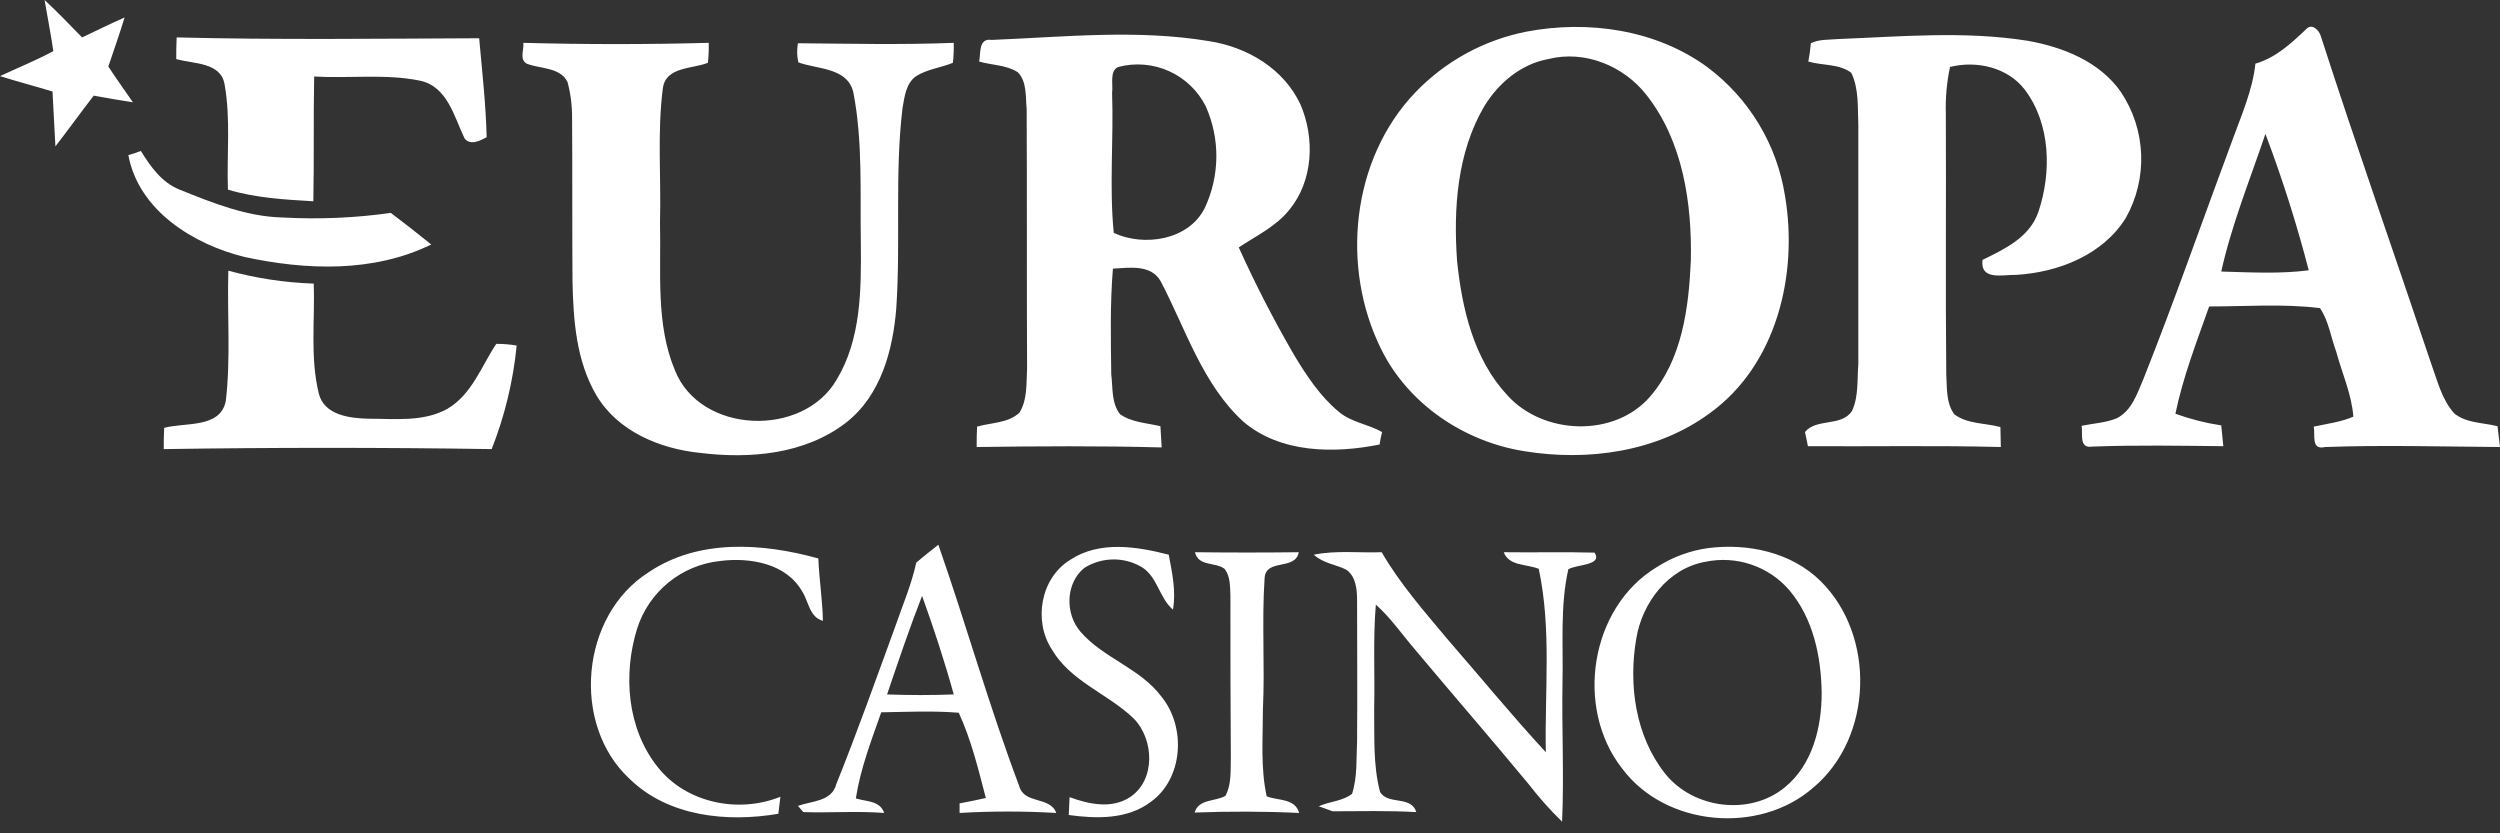 <svg width="150" height="50" viewBox="0 0 150 50" fill="none" xmlns="http://www.w3.org/2000/svg">
<rect x="0" y="0" width="150" height="50" fill="#333333" stroke="none"/>
<path d="M2.675 0C3.45 0.724 4.175 1.472 4.925 2.245C5.775 1.846 6.625 1.422 7.475 1.048C7.175 2.046 6.825 3.019 6.5 3.992C6.975 4.715 7.475 5.414 7.975 6.138C7.2 6.013 6.4 5.888 5.625 5.738C4.85 6.736 4.1 7.784 3.325 8.782C3.275 7.685 3.2 6.587 3.15 5.489C2.075 5.165 1.025 4.89 0 4.566C1.075 4.067 2.175 3.618 3.2 3.069C3.05 2.046 2.85 1.023 2.675 0ZM91.6 1.896C95.275 1.198 99.35 1.771 102.425 4.017C104.937 5.886 106.615 8.662 107.1 11.751C107.9 16.467 106.6 21.906 102.575 24.8C99.425 27.12 95.25 27.694 91.45 27.07C87.85 26.497 84.5 24.251 82.875 20.958C80.425 16.043 81.075 9.556 84.925 5.539C86.721 3.667 89.052 2.395 91.6 1.896ZM92.9 3.543C91.25 3.842 89.9 4.99 89.05 6.387C87.425 9.157 87.2 12.525 87.425 15.668C87.725 18.538 88.425 21.557 90.45 23.727C92.6 26.097 96.85 26.272 99 23.802C100.925 21.581 101.325 18.488 101.45 15.643C101.525 12.2 100.975 8.483 98.8 5.713C97.425 3.942 95.075 2.994 92.9 3.543ZM138.375 1.746C138.725 1.372 139.15 1.821 139.25 2.171C141.375 8.757 143.675 15.269 145.875 21.831C146.25 22.854 146.5 23.952 147.25 24.8C147.975 25.399 148.975 25.349 149.85 25.573C149.9 25.998 149.95 26.422 150 26.821C146.5 26.796 143 26.696 139.5 26.821C138.65 27.021 138.925 26.122 138.825 25.598C139.625 25.424 140.45 25.324 141.2 25C141.1 23.652 140.525 22.405 140.175 21.108C139.85 20.234 139.725 19.261 139.2 18.488C137 18.213 134.75 18.388 132.55 18.388C131.8 20.509 130.975 22.629 130.525 24.825C131.416 25.148 132.337 25.382 133.275 25.524C133.325 25.948 133.35 26.347 133.4 26.771C130.775 26.746 128.15 26.696 125.525 26.796C124.725 26.921 124.975 26.023 124.9 25.549C125.6 25.399 126.325 25.374 127 25.099C127.9 24.65 128.225 23.627 128.6 22.754C130.475 18.039 132.15 13.223 133.925 8.458C134.475 6.936 135.15 5.439 135.325 3.817C136.55 3.468 137.475 2.595 138.375 1.746ZM133.275 16.292C135.025 16.342 136.8 16.442 138.525 16.217C137.806 13.445 136.938 10.713 135.925 8.034C135 10.778 133.9 13.473 133.275 16.292ZM10.575 3.543C10.575 3.119 10.575 2.695 10.6 2.245C16.65 2.395 22.7 2.32 28.75 2.295C28.925 4.266 29.15 6.237 29.2 8.233C28.825 8.433 28.225 8.757 27.875 8.308C27.25 7.011 26.85 5.19 25.2 4.84C23.125 4.416 20.975 4.715 18.85 4.591C18.8 7.086 18.85 9.581 18.8 12.076C17.075 11.976 15.325 11.876 13.675 11.377C13.6 9.281 13.85 7.161 13.475 5.065C13.25 3.718 11.6 3.842 10.575 3.543ZM47.875 2.595C50.975 2.62 54.1 2.695 57.225 2.57C57.233 2.97 57.217 3.37 57.175 3.767C56.45 4.067 55.65 4.142 54.975 4.566C54.35 4.99 54.275 5.813 54.15 6.487C53.675 10.479 54.05 14.496 53.775 18.513C53.575 21.008 52.85 23.727 50.775 25.349C48.3 27.27 44.975 27.544 41.975 27.17C39.575 26.921 37.05 25.873 35.775 23.702C34.575 21.656 34.4 19.211 34.35 16.891C34.325 13.648 34.35 10.404 34.325 7.136C34.335 6.386 34.243 5.639 34.05 4.915C33.6 4.017 32.4 4.142 31.6 3.817C31.15 3.568 31.45 2.969 31.4 2.57C35.1 2.67 38.825 2.67 42.525 2.57C42.533 2.97 42.517 3.37 42.475 3.767C41.55 4.142 39.975 3.992 39.775 5.264C39.425 7.934 39.675 10.653 39.6 13.323C39.675 16.292 39.325 19.436 40.5 22.23C42.025 26.047 48.175 26.272 50.2 22.779C51.675 20.334 51.675 17.365 51.65 14.596C51.6 11.577 51.775 8.508 51.2 5.539C50.85 4.042 49.05 4.167 47.9 3.742C47.815 3.365 47.807 2.975 47.875 2.595ZM58.75 3.693C58.85 3.194 58.7 2.27 59.5 2.395C63.825 2.221 68.225 1.746 72.55 2.47C74.825 2.819 77.025 4.117 78.025 6.262C78.9 8.283 78.8 10.853 77.35 12.6C76.55 13.598 75.375 14.146 74.325 14.845C75.323 17.054 76.433 19.21 77.65 21.307C78.4 22.555 79.225 23.802 80.35 24.725C81.1 25.349 82.1 25.449 82.925 25.923C82.861 26.169 82.811 26.419 82.775 26.671C80.05 27.22 76.825 27.195 74.6 25.299C72.15 23.054 71.15 19.76 69.65 16.891C69.075 15.843 67.75 16.068 66.775 16.117C66.6 18.238 66.65 20.359 66.675 22.455C66.775 23.253 66.675 24.176 67.2 24.85C67.9 25.349 68.8 25.374 69.625 25.573L69.7 26.846C66 26.746 62.3 26.771 58.6 26.821C58.6 26.397 58.6 25.998 58.625 25.598C59.475 25.349 60.5 25.399 61.175 24.75C61.65 23.977 61.575 23.004 61.625 22.13C61.6 16.941 61.625 11.726 61.6 6.537C61.525 5.788 61.625 4.915 61.075 4.341C60.4 3.892 59.525 3.917 58.75 3.693ZM67.1 4.017C66.55 4.241 66.8 5.09 66.725 5.564C66.825 8.358 66.55 11.178 66.825 13.972C68.625 14.82 71.35 14.421 72.3 12.45C72.74 11.501 72.973 10.47 72.981 9.424C72.99 8.378 72.775 7.343 72.35 6.387C71.881 5.45 71.103 4.702 70.147 4.271C69.191 3.839 68.115 3.749 67.1 4.017ZM108.65 2.595C109.15 2.345 109.725 2.395 110.25 2.345C114.05 2.196 117.875 1.846 121.65 2.445C123.775 2.819 125.975 3.693 127.25 5.514C127.994 6.624 128.416 7.917 128.469 9.252C128.522 10.586 128.204 11.909 127.55 13.074C126.175 15.294 123.5 16.342 120.975 16.492C120.2 16.467 118.8 16.866 118.95 15.594C120.275 14.945 121.775 14.246 122.3 12.724C123.1 10.354 123.05 7.435 121.475 5.364C120.45 4.042 118.6 3.618 117 4.017C116.804 4.943 116.72 5.89 116.75 6.836C116.775 12.026 116.725 17.215 116.775 22.43C116.825 23.228 116.75 24.151 117.25 24.85C118.025 25.449 119.1 25.374 120.025 25.623C120.025 25.923 120.05 26.522 120.05 26.821C116.2 26.721 112.325 26.796 108.475 26.771C108.425 26.547 108.35 26.122 108.3 25.923C108.975 25.075 110.5 25.623 111.125 24.65C111.525 23.777 111.425 22.754 111.5 21.831V7.51C111.45 6.462 111.55 5.339 111.075 4.366C110.35 3.817 109.35 3.942 108.5 3.693C108.571 3.33 108.621 2.963 108.65 2.595Z" fill="white"/>
<path d="M7.7 9.306C7.954 9.238 8.205 9.155 8.45 9.057C9.025 9.98 9.7 10.953 10.775 11.377C12.75 12.175 14.8 12.999 16.95 13.049C19.12 13.17 21.297 13.078 23.45 12.774C24.275 13.398 25.075 14.022 25.875 14.67C22.4 16.367 18.375 16.217 14.675 15.419C11.625 14.67 8.325 12.649 7.7 9.306ZM13.7 16.242C15.372 16.698 17.092 16.958 18.825 17.016C18.9 19.211 18.6 21.432 19.125 23.602C19.45 24.925 21 25.099 22.15 25.124C23.725 25.124 25.425 25.324 26.85 24.526C28.325 23.652 28.875 21.981 29.775 20.633C30.185 20.628 30.595 20.662 31 20.733C30.791 22.863 30.286 24.954 29.5 26.946C22.95 26.846 16.391 26.846 9.825 26.946C9.825 26.522 9.825 26.097 9.85 25.673C11.1 25.324 13.225 25.723 13.55 24.052C13.85 21.457 13.625 18.837 13.7 16.242ZM38.925 34.331C41.925 32.31 45.775 32.584 49.1 33.508C49.15 34.755 49.35 36.002 49.375 37.25C48.55 37.025 48.525 36.077 48.125 35.478C47.175 33.807 45 33.433 43.225 33.657C42.084 33.774 41.004 34.221 40.115 34.944C39.227 35.667 38.569 36.633 38.225 37.724C37.375 40.468 37.625 43.712 39.45 46.007C41.15 48.178 44.3 48.827 46.825 47.804C46.775 48.153 46.75 48.477 46.7 48.827C43.625 49.351 40.1 49.001 37.775 46.731C34.25 43.462 34.825 36.926 38.925 34.331ZM56.3 32.684C57.975 37.474 59.35 42.39 61.15 47.155C61.45 48.278 63 47.754 63.375 48.777C61.443 48.664 59.506 48.664 57.575 48.777V48.203C58.1 48.103 58.625 48.003 59.15 47.879C58.7 46.157 58.275 44.386 57.525 42.764C55.975 42.639 54.425 42.714 52.875 42.739C52.275 44.435 51.625 46.132 51.35 47.904C51.975 48.103 52.8 48.028 53.05 48.777C51.425 48.652 49.825 48.777 48.2 48.727L47.875 48.353C48.7 48.053 49.9 48.103 50.175 47.055C51.45 43.887 52.6 40.643 53.775 37.425C54.2 36.202 54.7 35.029 54.975 33.757C55.425 33.383 55.85 33.033 56.3 32.684ZM53.225 41.666C54.55 41.716 55.9 41.716 57.225 41.666C56.675 39.67 56.025 37.699 55.325 35.753C54.575 37.674 53.9 39.67 53.225 41.666ZM64.225 33.582C65.975 32.435 68.2 32.784 70.125 33.283C70.325 34.356 70.575 35.478 70.375 36.576C69.55 35.878 69.45 34.58 68.475 34.007C67.951 33.706 67.356 33.554 66.752 33.567C66.148 33.58 65.559 33.758 65.05 34.081C63.925 35.005 63.9 36.826 64.825 37.899C66.2 39.495 68.425 40.094 69.7 41.816C71.175 43.637 71 46.731 69.025 48.128C67.625 49.176 65.775 49.126 64.125 48.901C64.15 48.552 64.15 48.203 64.175 47.829C65.325 48.253 66.7 48.552 67.8 47.829C69.35 46.806 69.25 44.361 68.025 43.113C66.475 41.616 64.225 40.893 63.1 38.947C62 37.25 62.425 34.68 64.225 33.582ZM102.5 32.884C104.875 32.584 107.475 33.133 109.225 34.855C112.55 38.123 112.4 44.236 108.8 47.255C105.55 50.099 99.925 49.6 97.325 46.107C94.475 42.464 95.4 36.452 99.4 34.031C100.337 33.428 101.395 33.036 102.5 32.884ZM102.325 33.707C100.075 34.106 98.525 36.177 98.175 38.323C97.7 41.092 98.125 44.161 99.9 46.407C101.575 48.527 105 48.976 107.1 47.23C108.75 45.883 109.3 43.637 109.3 41.591C109.275 39.421 108.8 37.125 107.375 35.429C106.766 34.715 105.975 34.179 105.086 33.876C104.198 33.573 103.244 33.515 102.325 33.707ZM71.7 33.133C73.775 33.158 75.85 33.158 77.925 33.133C77.725 34.256 75.925 33.483 75.875 34.705C75.7 37.325 75.9 39.944 75.775 42.539C75.775 44.286 75.625 46.057 76 47.779C76.675 48.053 77.7 47.879 77.95 48.777C75.85 48.677 73.75 48.677 71.675 48.752C71.925 47.928 72.9 48.103 73.525 47.754C73.9 47.055 73.825 46.257 73.85 45.483C73.825 42.24 73.825 38.971 73.825 35.728C73.8 35.179 73.825 34.58 73.475 34.131C72.925 33.707 71.9 34.007 71.7 33.133Z" fill="white"/>
<path d="M78.825 33.283C80.175 33.008 81.55 33.183 82.9 33.133C84 35.029 85.45 36.676 86.825 38.323C88.8 40.593 90.7 42.914 92.75 45.134C92.675 41.467 93.1 37.749 92.325 34.131C91.6 33.832 90.55 33.982 90.225 33.133C92.05 33.158 93.85 33.108 95.675 33.158C96.175 33.932 94.6 33.857 94.1 34.156C93.6 36.377 93.8 38.672 93.75 40.918C93.7 43.712 93.85 46.506 93.725 49.301C93.006 48.6 92.338 47.85 91.725 47.055C89.475 44.336 87.175 41.691 84.9 38.971C84.125 38.073 83.45 37.075 82.55 36.277C82.375 38.348 82.5 40.468 82.45 42.539C82.475 44.186 82.375 45.883 82.8 47.504C83.25 48.328 84.675 47.704 84.975 48.727C83.3 48.627 81.625 48.677 79.95 48.677C79.75 48.602 79.35 48.452 79.125 48.378C79.775 48.078 80.55 48.078 81.125 47.629C81.45 46.606 81.375 45.508 81.425 44.46C81.45 41.641 81.425 38.822 81.425 36.002C81.425 35.354 81.35 34.58 80.775 34.181C80.2 33.882 79.4 33.807 78.825 33.283Z" fill="white"/>
</svg>
